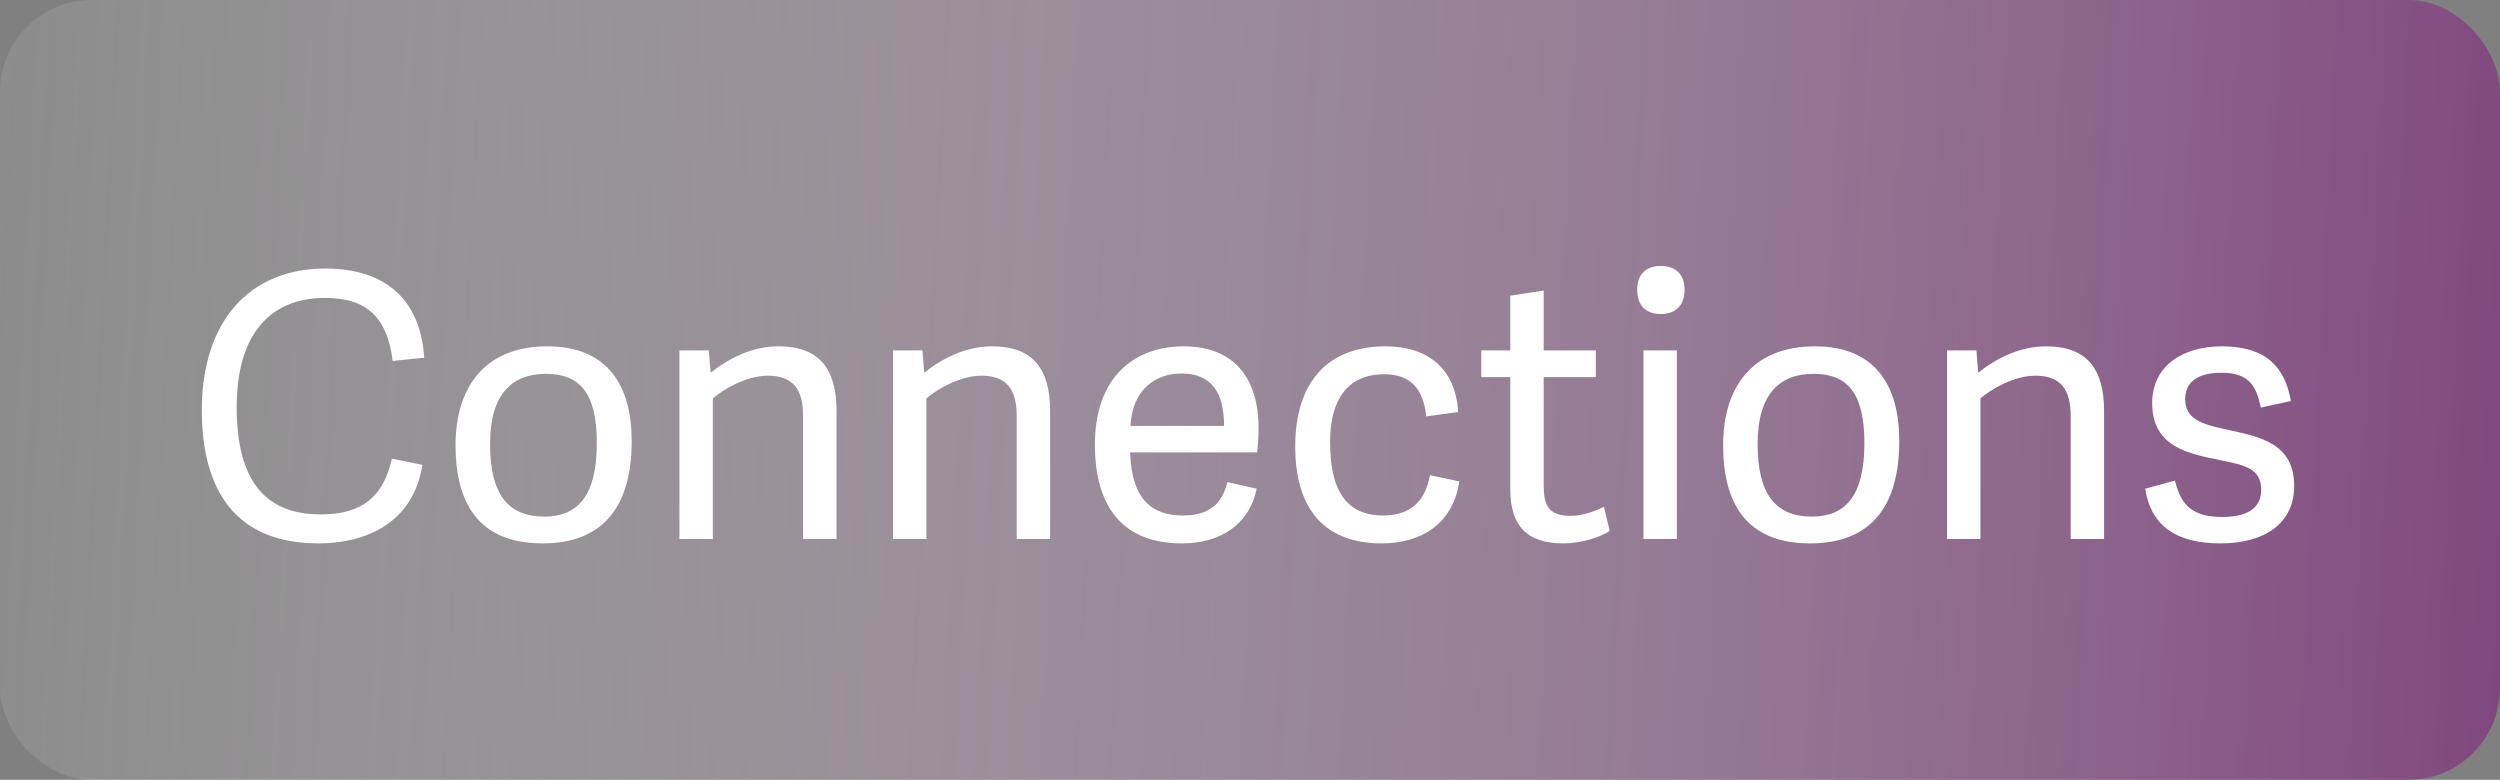 <svg width="218" height="68" viewBox="0 0 218 68" fill="none" xmlns="http://www.w3.org/2000/svg">
<rect x="0" y="0" width="218" height="68" fill="#808080" stroke="none"/>
<rect width="218" height="68" rx="8" fill="url(#paint0_linear_989_23051)"/>
<path d="M27.776 47.384C20.512 47.384 17.6 42.712 17.6 35.768C17.6 27.96 21.792 23.416 28.384 23.416C33.248 23.416 36.64 25.784 36.992 31.192L34.24 31.48C33.792 27.864 32.16 25.976 28.352 25.976C23.552 25.976 20.64 29.144 20.64 35.512C20.64 42.168 23.328 44.856 27.968 44.856C31.648 44.856 33.44 43.256 34.176 39.992L36.832 40.536C36.032 45.656 31.84 47.384 27.776 47.384ZM47.308 47.384C41.612 47.384 39.724 43.704 39.724 38.84C39.724 33.528 42.476 30.2 47.724 30.2C52.94 30.2 55.084 33.56 55.084 38.456C55.084 43.864 52.844 47.384 47.308 47.384ZM47.468 45.048C50.316 45.048 52.044 43.32 52.044 38.648C52.044 34.104 50.444 32.6 47.596 32.6C44.684 32.6 42.732 34.328 42.732 38.712C42.732 43.064 44.268 45.048 47.468 45.048ZM72.944 47H70.032V36.28C70.032 34.008 69.2 32.76 66.96 32.76C65.072 32.76 63.024 33.976 62.16 34.744V47H59.248V30.552H61.808L61.968 32.504C63.568 31.224 65.616 30.2 67.888 30.2C71.408 30.2 72.944 32.12 72.944 35.832V47ZM91.569 47H88.657V36.28C88.657 34.008 87.825 32.76 85.585 32.76C83.697 32.76 81.649 33.976 80.785 34.744V47H77.873V30.552H80.433L80.593 32.504C82.193 31.224 84.241 30.2 86.513 30.2C90.033 30.2 91.569 32.12 91.569 35.832V47ZM103.058 47.384C97.234 47.384 95.474 43.32 95.474 38.808C95.474 32.792 98.994 30.2 103.218 30.2C107.826 30.2 109.746 33.24 109.746 37.304C109.746 37.944 109.714 38.68 109.618 39.448H98.546C98.674 43.64 100.53 44.952 103.154 44.952C105.49 44.952 106.578 43.896 107.026 42.04L109.586 42.616C108.914 45.816 106.354 47.384 103.058 47.384ZM106.738 37.144C106.738 34.2 105.618 32.568 103.026 32.568C100.85 32.568 98.738 33.88 98.578 37.144H106.738ZM120.495 47.384C115.055 47.384 112.943 43.864 112.943 38.936C112.943 33.208 115.887 30.2 120.815 30.2C124.495 30.2 126.927 32.12 127.151 35.928L124.367 36.312C124.111 33.88 122.991 32.632 120.687 32.632C118.319 32.632 115.983 33.912 115.983 38.584C115.983 43.48 117.967 44.952 120.591 44.952C122.831 44.952 124.271 43.864 124.687 41.432L127.247 41.976C126.703 45.784 123.791 47.384 120.495 47.384ZM140.37 46.296C139.57 46.84 137.874 47.384 136.338 47.384C133.266 47.384 131.698 45.976 131.698 42.68V32.888H129.17V30.552H131.698V25.784L134.61 25.336V30.552H139.154V32.888H134.61V42.296C134.61 44.024 134.994 44.984 136.978 44.984C137.97 44.984 139.154 44.568 139.858 44.184L140.37 46.296ZM146.223 47H143.311V30.552H146.223V47ZM146.895 25.272C146.895 26.616 146.127 27.384 144.815 27.384C143.503 27.384 142.767 26.616 142.767 25.272C142.767 23.928 143.503 23.192 144.815 23.192C146.127 23.192 146.895 23.928 146.895 25.272ZM157.84 47.384C152.144 47.384 150.256 43.704 150.256 38.84C150.256 33.528 153.008 30.2 158.256 30.2C163.472 30.2 165.616 33.56 165.616 38.456C165.616 43.864 163.376 47.384 157.84 47.384ZM158 45.048C160.848 45.048 162.576 43.32 162.576 38.648C162.576 34.104 160.976 32.6 158.128 32.6C155.216 32.6 153.264 34.328 153.264 38.712C153.264 43.064 154.8 45.048 158 45.048ZM183.476 47H180.564V36.28C180.564 34.008 179.732 32.76 177.492 32.76C175.604 32.76 173.556 33.976 172.692 34.744V47H169.78V30.552H172.34L172.5 32.504C174.1 31.224 176.148 30.2 178.42 30.2C181.94 30.2 183.476 32.12 183.476 35.832V47ZM193.749 30.2C197.653 30.2 199.253 32.056 199.765 34.968L197.141 35.544C196.757 33.656 196.117 32.504 193.717 32.504C191.317 32.504 190.549 33.56 190.549 34.808C190.549 36.504 191.893 36.984 194.197 37.464C197.205 38.104 200.053 38.712 200.053 42.392C200.053 45.528 197.621 47.384 193.621 47.384C189.845 47.384 187.573 45.912 187.061 42.616L189.653 41.912C190.101 43.672 190.837 45.08 193.749 45.08C195.733 45.08 197.173 44.472 197.173 42.712C197.173 40.888 195.829 40.568 193.589 40.12C190.901 39.576 187.669 39 187.669 35.16C187.669 31.832 190.421 30.2 193.749 30.2Z" fill="white"/>
<defs>
<linearGradient id="paint0_linear_989_23051" x1="-1.175" y1="23.312" x2="219.691" y2="34.444" gradientUnits="userSpaceOnUse">
<stop stop-color="white" stop-opacity="0.1"/>
<stop offset="1" stop-color="#802F7E" stop-opacity="0.7"/>
</linearGradient>
</defs>
</svg>
